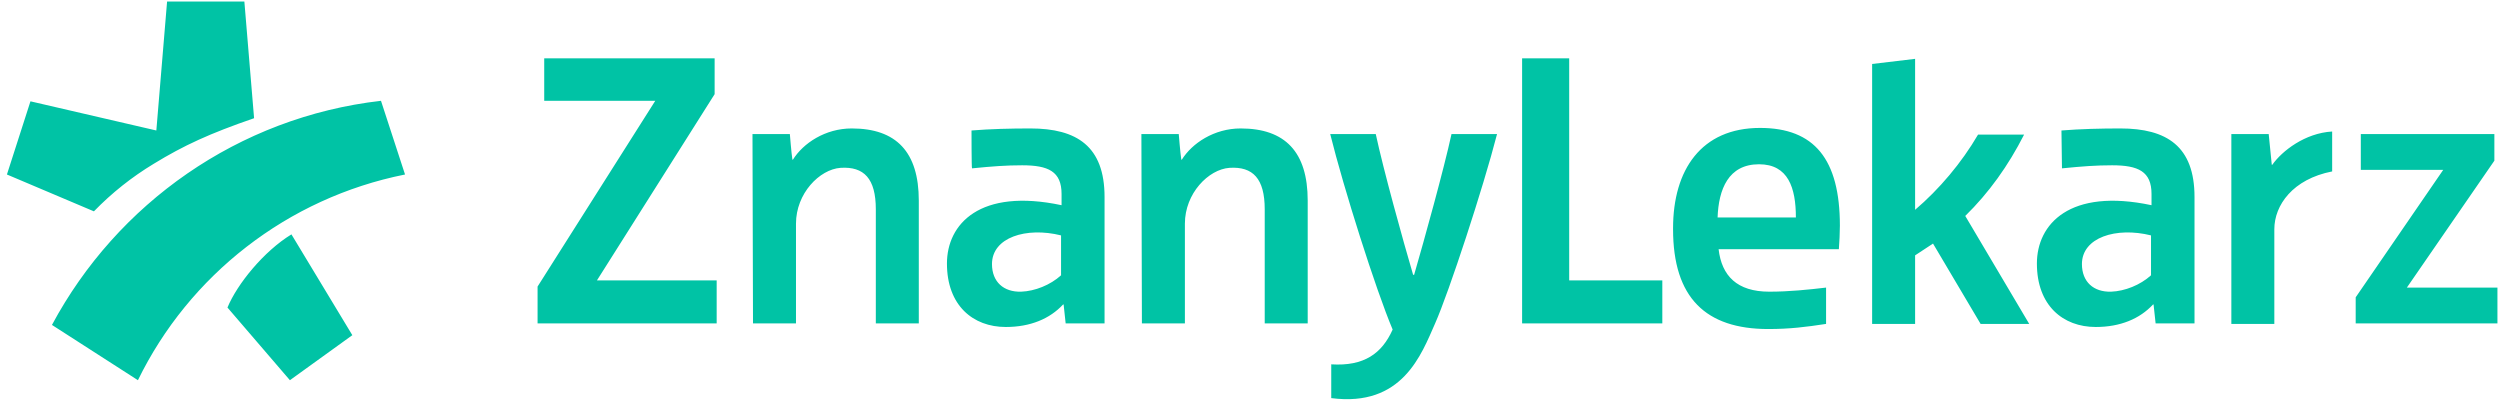 <svg width="235" height="38" viewBox="0 0 235 38" fill="none" xmlns="http://www.w3.org/2000/svg">
<g id="ZnanyLekarz 1" clip-path="url(#clip0_40_2895)">
<path id="Vector" d="M221.868 12.603H234.471V15.104L226.246 27.033H234.759V30.4H221.435V27.947L229.661 15.97H221.916V12.603H221.868ZM209.747 12.603H213.258L213.547 15.489H213.595C214.509 14.19 216.673 12.507 219.223 12.362V16.114C215.519 16.836 213.787 19.289 213.787 21.55V30.448H209.747V12.603ZM193.777 12.266C195.557 12.122 197.481 12.074 199.309 12.074C203.686 12.074 206.284 13.757 206.284 18.519V30.4H202.628L202.435 28.62H202.387C201.137 29.967 199.309 30.737 197 30.737C193.922 30.737 191.468 28.717 191.468 24.772C191.468 21.069 194.547 17.653 202.243 19.289V18.231C202.243 16.114 200.992 15.537 198.539 15.537C197.048 15.537 195.749 15.633 193.825 15.825L193.777 12.266ZM202.195 22.127C198.924 21.309 195.701 22.319 195.701 24.82C195.701 26.504 196.808 27.466 198.443 27.418C199.742 27.37 201.185 26.793 202.195 25.879V22.127ZM180.02 24.003V30.448H175.98V6.013L180.02 5.532V19.722C182.281 17.798 184.397 15.296 185.937 12.651H190.266C188.775 15.585 186.947 18.134 184.734 20.299L190.747 30.448H186.177L181.704 22.896C181.127 23.281 180.549 23.666 180.02 24.003ZM157.268 21.55V21.453C157.268 15.97 159.914 12.025 165.446 12.025C170.544 12.025 172.949 14.96 172.949 21.213C172.949 21.886 172.901 22.752 172.853 23.425H161.549C161.838 25.927 163.281 27.418 166.311 27.418C168.187 27.418 170.015 27.226 171.651 27.033V30.448C169.775 30.737 168.235 30.929 166.215 30.929C160.347 30.929 157.268 27.995 157.268 21.55ZM161.453 20.443H168.813C168.813 17.653 168.091 15.441 165.349 15.441C162.463 15.441 161.549 17.798 161.453 20.443ZM143.078 5.484H147.504V26.36H156.258V30.4H143.078V5.484ZM125.041 12.603H129.322C130.043 15.97 131.871 22.56 132.833 25.831H132.929C133.891 22.512 135.719 15.922 136.441 12.603H140.722C139.423 17.653 136.2 27.466 134.901 30.4C133.603 33.334 131.823 38.289 125.137 37.423V34.248C128.215 34.441 129.899 33.238 130.909 30.977C129.322 27.226 126.291 17.653 125.041 12.603ZM107.291 12.603H110.803C110.803 12.603 110.947 14.383 111.043 15.008H111.091C112.053 13.469 114.122 12.074 116.623 12.074C120.808 12.074 122.924 14.286 122.924 18.856V30.4H118.884V19.674C118.884 16.788 117.777 15.633 115.565 15.777C113.592 15.922 111.38 18.183 111.38 21.02V30.4H107.339L107.291 12.603ZM91.322 12.266C93.101 12.122 94.977 12.074 96.853 12.074C101.23 12.074 103.828 13.757 103.828 18.519V30.4H100.172L99.98 28.62H99.932C98.681 29.967 96.853 30.737 94.544 30.737C91.466 30.737 89.013 28.717 89.013 24.772C89.013 21.069 92.091 17.653 99.787 19.289V18.231C99.787 16.114 98.537 15.537 96.084 15.537C94.592 15.537 93.294 15.633 91.37 15.825C91.322 15.825 91.322 12.266 91.322 12.266ZM99.739 22.127C96.468 21.309 93.246 22.319 93.246 24.82C93.246 26.504 94.352 27.466 95.987 27.418C97.286 27.37 98.729 26.793 99.739 25.879V22.127ZM70.734 12.603H74.246C74.246 12.603 74.39 14.383 74.486 15.008H74.534C75.496 13.469 77.565 12.074 80.066 12.074C84.251 12.074 86.367 14.286 86.367 18.856V30.4H82.327V19.674C82.327 16.788 81.22 15.633 79.008 15.777C77.035 15.922 74.823 18.183 74.823 21.02V30.4H70.782L70.734 12.603ZM51.157 5.484H67.175V8.851L56.111 26.36H67.367V30.4H50.532V26.937L61.595 9.476H51.157V5.484ZM21.382 28.909C22.296 26.696 24.797 23.618 27.395 22.031L33.119 31.507L27.251 35.739L21.382 28.909ZM12.965 35.739L4.884 30.544C10.992 19.145 22.392 11.015 35.813 9.476L38.073 16.403C27.01 18.615 17.775 25.879 12.965 35.739ZM14.696 12.266L15.706 0.145H22.97L23.884 11.112C19.699 12.555 17.294 13.661 14.456 15.393C12.387 16.643 10.511 18.134 8.828 19.866L0.651 16.403L2.863 9.524L14.696 12.266Z" fill="#00C3A5"/>
</g>
<defs>
<clipPath id="clip0_40_2895">
<rect width="234.734" height="38" fill="white" transform="translate(0.266)"/>
</clipPath>
</defs>
</svg>

